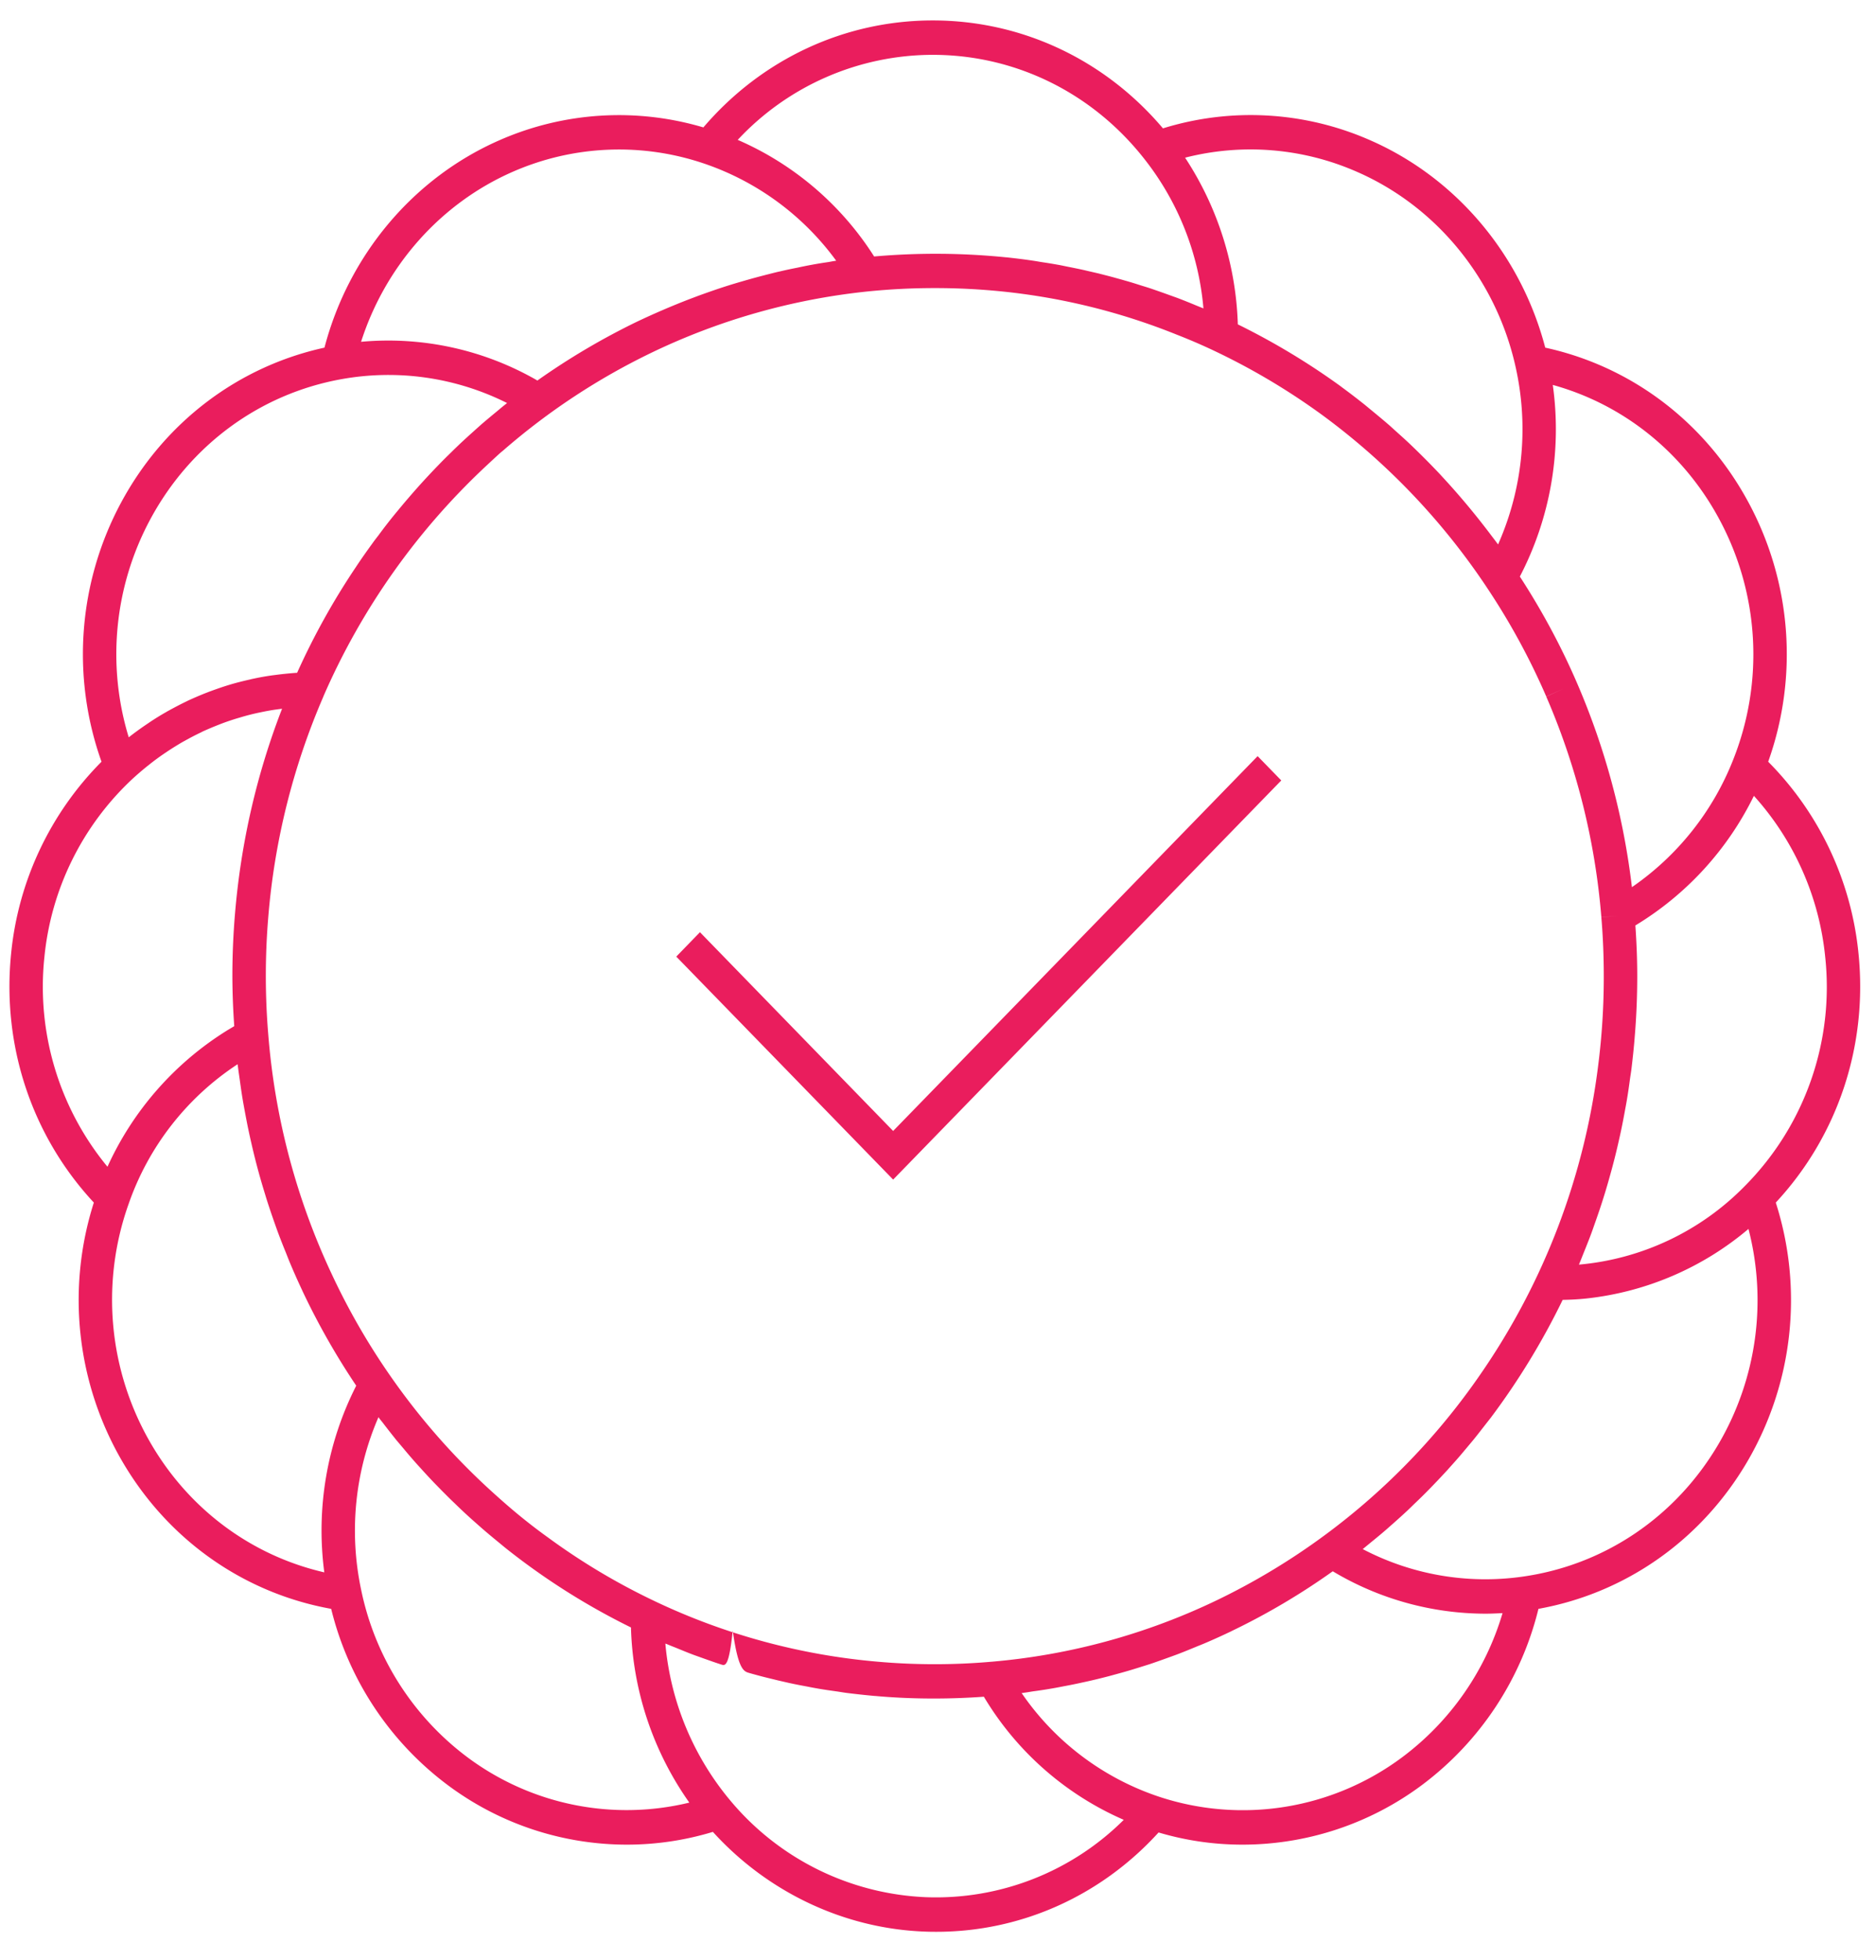 <svg xmlns="http://www.w3.org/2000/svg" width="45" height="47"><path fill="#EA1D5D" fill-rule="evenodd" d="M42.596 28.836a7.673 7.673 0 0 1-.687 6.218c-1.102 1.877-2.916 3.147-5.006 3.524a7.5 7.5 0 0 1-2.795 4.225 7.204 7.204 0 0 1-4.302 1.429 7.047 7.047 0 0 1-2.015-.292c-1.389 1.527-3.305 2.382-5.332 2.382-.092 0-.183-.001-.275-.005-1.931-.071-3.768-.941-5.084-2.391a7.105 7.105 0 0 1-2.062.306 7.184 7.184 0 0 1-4.299-1.429 7.5 7.5 0 0 1-2.795-4.225c-2.091-.377-3.904-1.647-5.004-3.524a7.682 7.682 0 0 1-.689-6.218C.764 27.237.042 25.077.267 22.861a7.574 7.574 0 0 1 2.168-4.596 7.673 7.673 0 0 1 .472-6.218C3.94 10.13 5.708 8.789 7.783 8.336c.583-2.226 2.138-4.075 4.206-4.977a7.12 7.12 0 0 1 4.883-.304C18.266 1.423 20.255.49 22.375.49c2.131 0 4.126.939 5.521 2.588a7.107 7.107 0 0 1 4.962.281c2.07.902 3.625 2.751 4.208 4.977 2.076.453 3.843 1.794 4.875 3.711a7.671 7.671 0 0 1 .473 6.218 7.585 7.585 0 0 1 2.166 4.596c.225 2.216-.497 4.376-1.984 5.975Zm-1.374 5.791a6.821 6.821 0 0 0 .719-5.159 7.226 7.226 0 0 1-3.878 1.667 6.223 6.223 0 0 1-.579.034 17.331 17.331 0 0 1-1.725 2.827l-.131.167c-.096.123-.192.248-.29.368l-.165.197c-.091.109-.182.218-.276.322l-.183.205c-.092.099-.185.2-.279.297a12.915 12.915 0 0 1-.483.484c-.066.063-.132.13-.199.192a16.69 16.69 0 0 1-.31.281l-.196.173c-.114.099-.231.195-.349.291l-.173.142a.974.974 0 0 1-.037.03 6.337 6.337 0 0 0 3.831.661c1.966-.276 3.679-1.434 4.703-3.179Zm-2.411-12.668-.399.034a16.683 16.683 0 0 0-1.321-5.288l.413-.191-.413.188a16.511 16.511 0 0 0-1.43-2.622l-.001-.002a16.398 16.398 0 0 0-3.951-4.132 16.116 16.116 0 0 0-2.581-1.533c-.297-.141-.597-.27-.9-.388A15.372 15.372 0 0 0 24.05 6.99a16.055 16.055 0 0 0-3.251 0 15.685 15.685 0 0 0-5.173 1.468 16.012 16.012 0 0 0-3.533 2.324c-.025.023-.051.043-.076.063-.11.098-.216.198-.323.297a16.636 16.636 0 0 0-3.938 5.56v.003a16.73 16.73 0 0 0-1.321 5.287 16.95 16.95 0 0 0 0 2.816 16.6 16.6 0 0 0 1.536 5.772c.389.831.85 1.631 1.37 2.381a16.322 16.322 0 0 0 2.497 2.841c.243.22.489.434.745.638.177.142.358.28.542.412a15.727 15.727 0 0 0 2.574 1.539 15.553 15.553 0 0 0 5.364 1.455c.893.079 1.826.079 2.717 0h.004a15.526 15.526 0 0 0 5.418-1.481 16.228 16.228 0 0 0 6.304-5.404 16.61 16.61 0 0 0 2.828-7.399 16.715 16.715 0 0 0 .136-2.155c0-.475-.019-.948-.058-1.412l.399-.036Zm-5.173 20.175a6.674 6.674 0 0 0 2.404-3.454c-.136.007-.272.014-.408.014a7.158 7.158 0 0 1-3.665-1.017 16.472 16.472 0 0 1-2.427 1.434l-.004.003c-.211.1-.424.198-.639.289-.071.031-.142.057-.213.087-.146.06-.293.121-.441.177-.085.032-.17.062-.256.093a19.62 19.62 0 0 1-.407.143l-.274.086c-.133.042-.267.082-.401.119l-.281.077a14.07 14.07 0 0 1-.687.164c-.139.031-.28.059-.421.085a10.793 10.793 0 0 1-.737.122c-.076.012-.152.026-.229.035a.19.19 0 0 1-.047.006l.03.042a6.479 6.479 0 0 0 3.256 2.44 6.396 6.396 0 0 0 5.847-.945Zm-16.111 1.051a6.462 6.462 0 0 0 4.686 2.307 6.389 6.389 0 0 0 4.743-1.855 7.305 7.305 0 0 1-3.356-2.952c-.858.062-1.75.059-2.604-.018h-.01a19.316 19.316 0 0 1-.684-.074c-.075-.01-.149-.023-.223-.034-.156-.022-.312-.043-.467-.071a7.973 7.973 0 0 1-.261-.049 12.16 12.16 0 0 1-.423-.084l-.274-.063c-.135-.033-.27-.065-.404-.1-.092-.025-.184-.049-.276-.076-.133-.037-.266-.077-.398-1.016-.09.871-.181.842-.271.814-.135-.043-.27-.091-.405-.139l-.252-.09c-.148-.055-.296-.117-.443-.177a7.169 7.169 0 0 1-.203-.082c-.014-.006-.028-.009-.042-.016a6.791 6.791 0 0 0 1.567 3.775Zm-8.863-5.059a6.695 6.695 0 0 0 2.545 4.008 6.386 6.386 0 0 0 5.326 1.09 7.639 7.639 0 0 1-1.4-4.2 16.564 16.564 0 0 1-3.014-1.909l-.171-.141c-.118-.097-.235-.193-.349-.292-.067-.057-.132-.116-.197-.173a12.193 12.193 0 0 1-.508-.472c-.097-.09-.192-.188-.287-.282l-.195-.2a15.67 15.67 0 0 1-.277-.297c-.061-.069-.123-.134-.183-.203a12.414 12.414 0 0 1-.277-.324l-.163-.192a22.459 22.459 0 0 1-.304-.387c-.038-.051-.078-.098-.116-.147a.21.21 0 0 0-.016-.022 6.833 6.833 0 0 0-.414 4.143Zm-5.037-3.499c.926 1.581 2.419 2.677 4.152 3.076a7.66 7.66 0 0 1 .766-4.476 17.362 17.362 0 0 1-1.296-2.284v-.002a16.13 16.13 0 0 1-.305-.687c-.031-.075-.059-.149-.089-.224a15.03 15.03 0 0 1-.186-.474c-.034-.092-.065-.182-.097-.272a20.462 20.462 0 0 1-.148-.437c-.032-.097-.061-.197-.091-.294a15.906 15.906 0 0 1-.307-1.157 12.29 12.29 0 0 1-.068-.309c-.031-.145-.058-.29-.085-.434-.019-.104-.038-.205-.055-.308-.025-.15-.046-.302-.067-.453-.014-.099-.029-.197-.041-.295l-.011-.078a6.59 6.59 0 0 0-2.614 3.351 6.846 6.846 0 0 0 .542 5.757ZM1.065 22.95a6.777 6.777 0 0 0 1.513 5.027 7.499 7.499 0 0 1 2.851-3.257c.064-.04.127-.076.19-.114a17.62 17.62 0 0 1-.045-1.199c0-.497.021-.997.062-1.485.141-1.702.52-3.355 1.13-4.928l-.04.006a5.109 5.109 0 0 0-.465.078 5.288 5.288 0 0 0-.508.128 5.465 5.465 0 0 0-.486.164 8.2 8.2 0 0 0-.409.172l-.033.018c-.131.062-.26.129-.387.2l-.052.028a7.57 7.57 0 0 0-.375.233l-.071.048a5.51 5.51 0 0 0-.356.262l-.057.045c-.12.097-.239.199-.353.304a6.742 6.742 0 0 0-2.109 4.27Zm2.543-10.503a6.824 6.824 0 0 0-.52 5.233 7.08 7.08 0 0 1 .41-.299l.081-.055c.135-.091.271-.175.411-.254.017-.012.035-.02.052-.03.135-.074.271-.146.409-.213l.059-.029a8.55 8.55 0 0 1 .44-.188c.03-.01.06-.024.09-.034.149-.055.3-.108.452-.154l.066-.02c.147-.042.295-.079.444-.112.019-.005.037-.01.055-.013a6.24 6.24 0 0 1 .473-.085l.096-.012c.157-.021.316-.036.474-.048l.027-.001a17.19 17.19 0 0 1 1.4-2.521v-.001h.001c.133-.203.271-.397.412-.591.044-.063.091-.122.136-.18a11.905 11.905 0 0 1 .471-.602 19.201 19.201 0 0 1 .478-.558 17.437 17.437 0 0 1 .494-.53c.099-.103.2-.203.302-.302.07-.07.14-.136.21-.204.106-.099.213-.197.321-.293.071-.065.14-.126.212-.19.116-.099.234-.197.353-.295.066-.055.131-.111.198-.163l.048-.039a6.353 6.353 0 0 0-3.984-.57c-1.948.354-3.613 1.576-4.571 3.353Zm13.273-8.528a6.351 6.351 0 0 0-4.579.199c-1.73.756-3.056 2.254-3.641 4.078a7.157 7.157 0 0 1 4.198.91c.011.008.021.012.031.019a16.897 16.897 0 0 1 2.395-1.414 18.591 18.591 0 0 1 1.237-.532l.241-.091c.13-.047.26-.093.391-.138a13.19 13.19 0 0 1 .644-.202 16.614 16.614 0 0 1 .656-.178c.086-.022.173-.045.26-.063.138-.033.277-.062.416-.089a10.271 10.271 0 0 1 .732-.133c.057-.009.114-.022.172-.029.008-.002.016-.004.024-.004a6.517 6.517 0 0 0-3.177-2.333Zm10.57-.106c-1.246-1.588-3.096-2.498-5.076-2.498a6.402 6.402 0 0 0-4.679 2.039 7.336 7.336 0 0 1 3.272 2.796 16.867 16.867 0 0 1 3.162.02H24.139c.216.024.431.049.646.082.072.01.143.024.215.035.145.021.291.046.435.072.084.017.167.035.251.051.132.027.264.053.395.085l.261.06c.127.033.254.064.381.099.087.025.173.047.259.073.128.035.255.075.382.116.083.026.166.05.248.078.133.046.266.092.398.14l.223.08c.156.059.31.121.465.186l.146.059.023.009a6.705 6.705 0 0 0-1.416-3.582Zm8.9 4.968c-.469-2.085-1.891-3.829-3.806-4.663a6.34 6.34 0 0 0-4.118-.337 7.703 7.703 0 0 1 1.265 3.997c.863.424 1.698.926 2.481 1.495l.001.002c.002 0 .004.003.005.004.191.139.377.283.561.429.062.051.122.102.183.151.123.102.246.203.365.306.071.06.139.125.209.187.108.097.215.193.32.292a20.898 20.898 0 0 1 .51.504c.07.073.139.143.207.216.096.105.192.208.286.314a18.074 18.074 0 0 1 .949 1.158c.046.061.093.121.139.184.008.013.018.022.027.035l.064-.151a6.813 6.813 0 0 0 .352-4.123Zm4.888 3.666c-.86-1.599-2.295-2.748-3.992-3.217a7.653 7.653 0 0 1-.79 4.595c.523.806.984 1.657 1.367 2.543a17.54 17.54 0 0 1 1.321 4.905 6.678 6.678 0 0 0 2.428-3.053 6.834 6.834 0 0 0-.334-5.773Zm2.543 10.503a6.765 6.765 0 0 0-1.711-3.867 7.462 7.462 0 0 1-2.843 3.108c.028.4.045.807.045 1.216 0 .493-.021.988-.062 1.472v.002c-.02.251-.047.5-.077.751-.01.078-.023.155-.034.233-.023.171-.047.342-.076.511-.015.093-.034.187-.051.282-.028.153-.057.303-.089.455-.021.101-.044.199-.066.297a15.259 15.259 0 0 1-.186.734c-.039.142-.08.285-.123.427-.03.097-.06.196-.092.292-.046.144-.096.287-.146.43-.033.092-.064.184-.099.279-.056.151-.116.301-.177.452-.033.081-.064.163-.098.244l-.023.056a6.354 6.354 0 0 0 3.984-1.889 6.772 6.772 0 0 0 1.924-5.485Zm-27.56-.012.568-.585 4.634 4.766 8.743-8.988.567.583-9.31 9.571-5.202-5.347Z"/></svg>